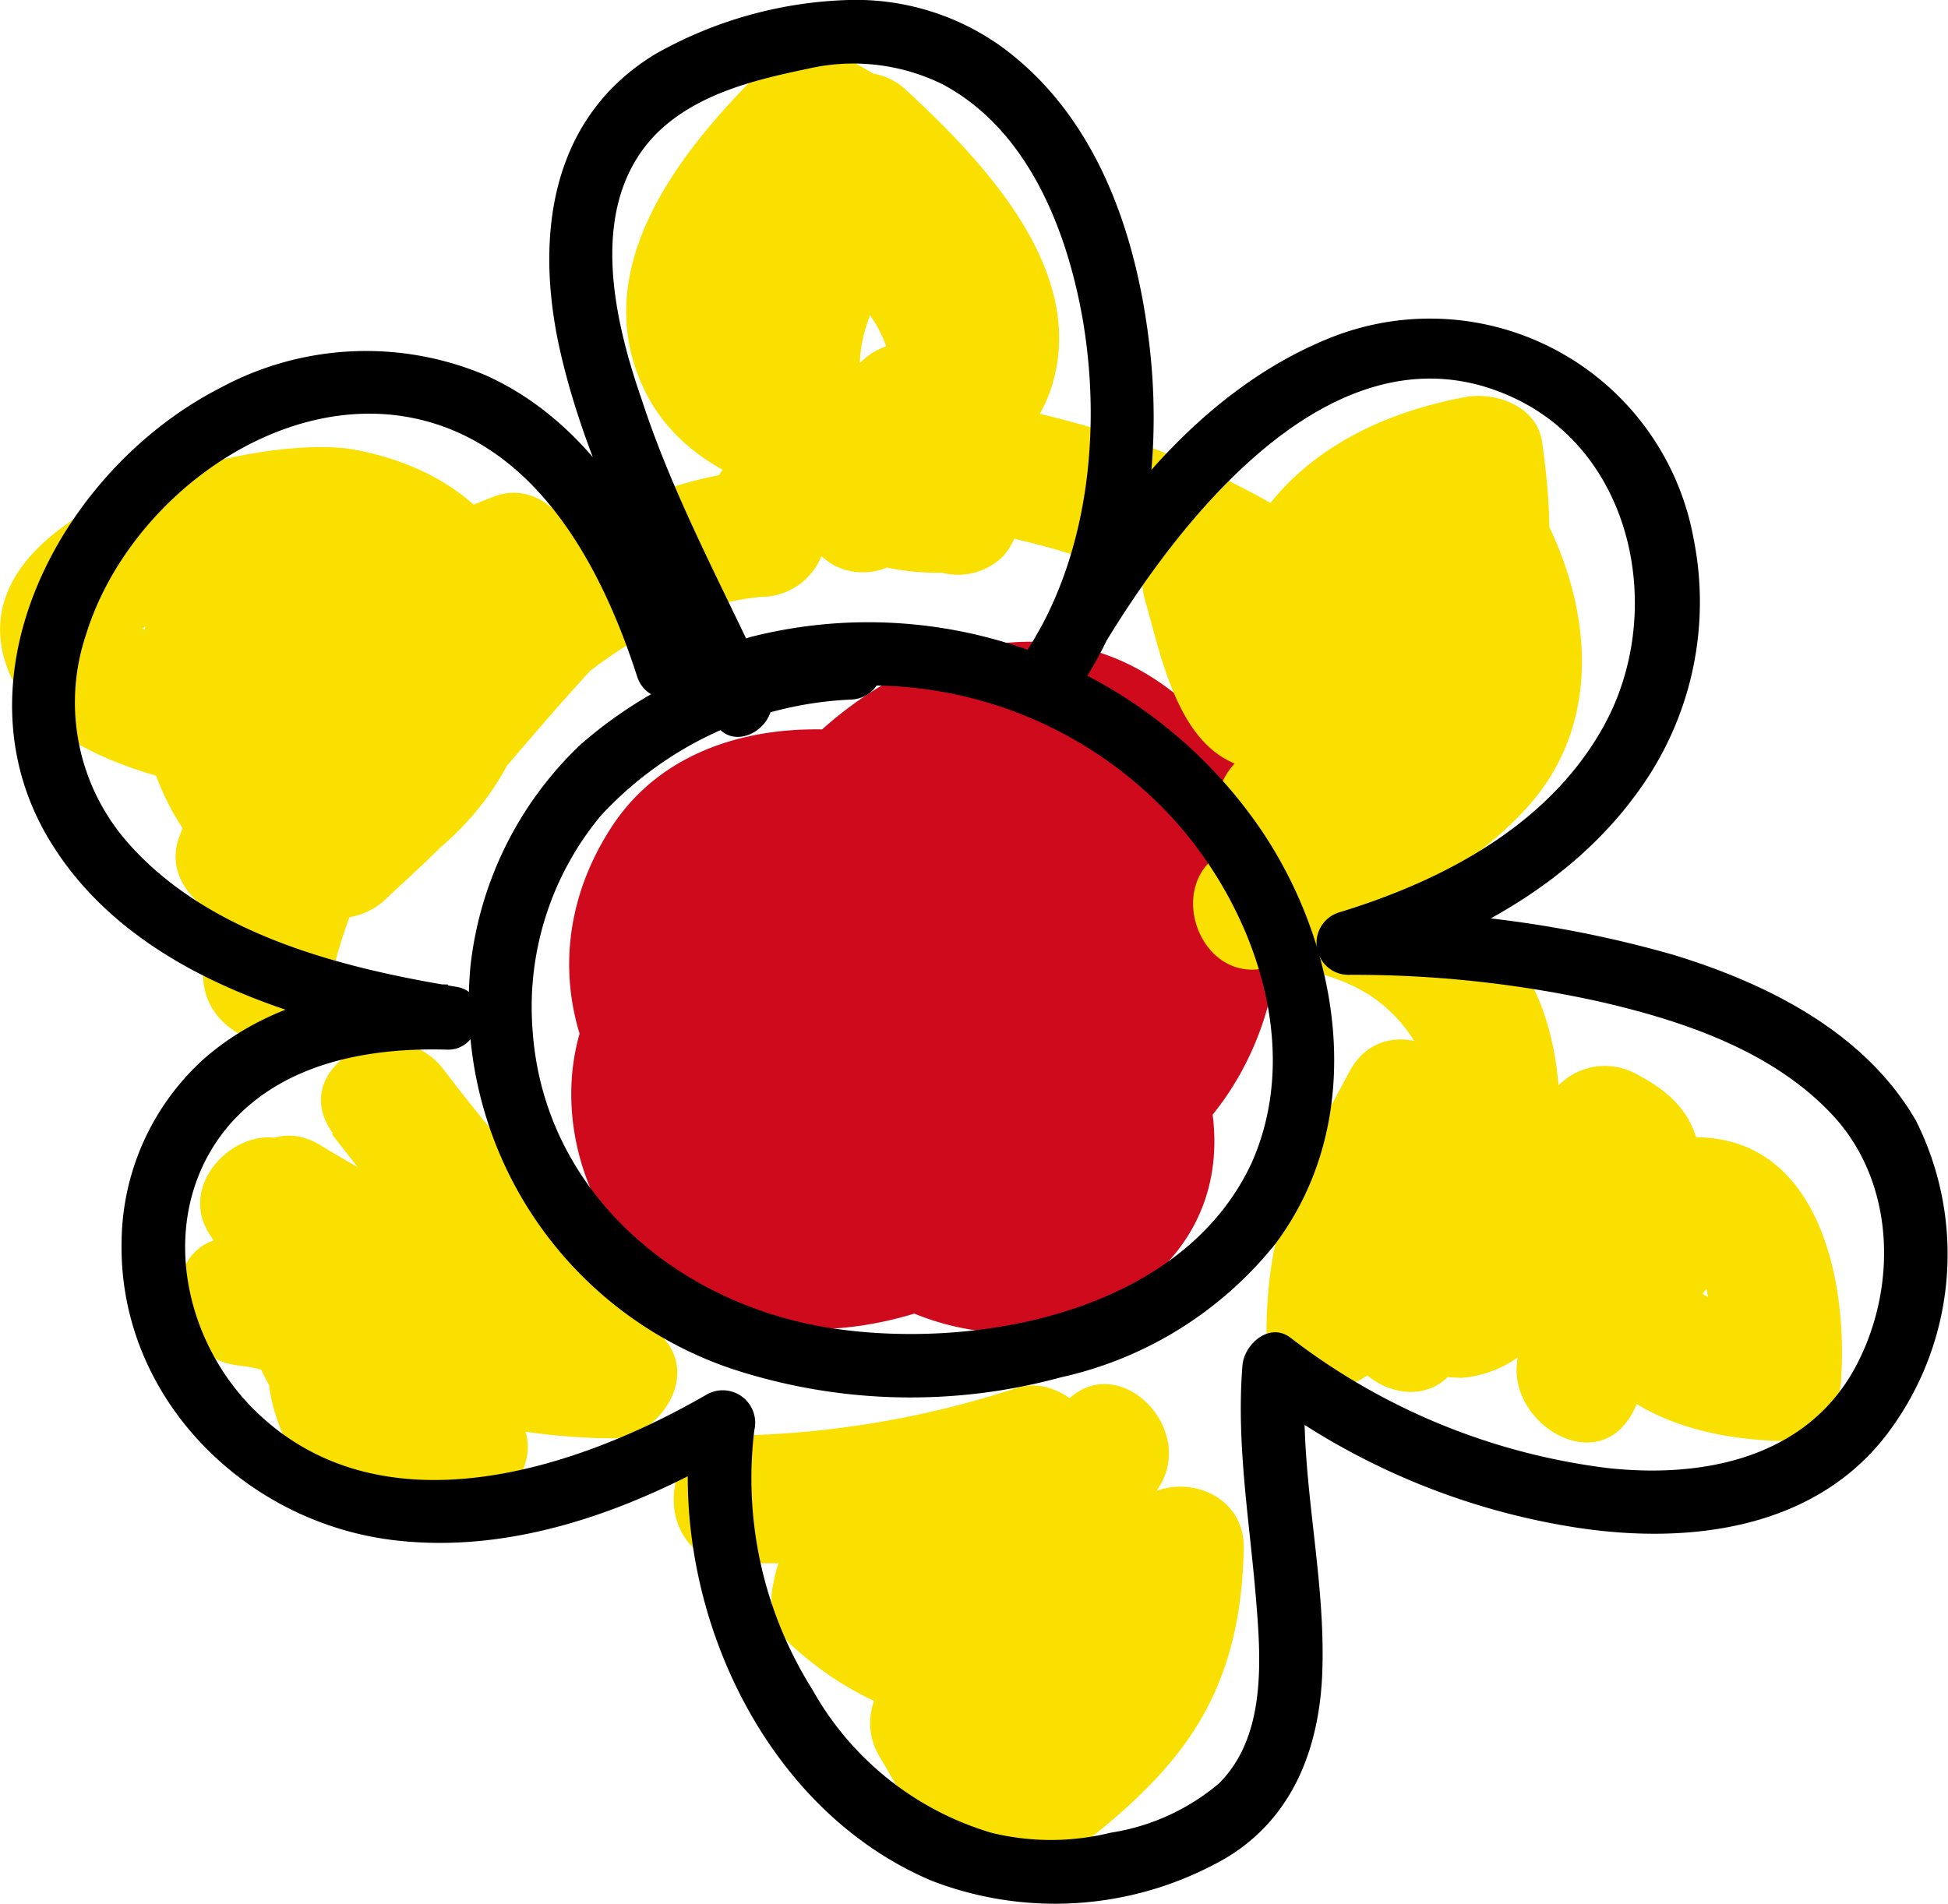 <?xml version="1.0" encoding="UTF-8"?> <svg xmlns="http://www.w3.org/2000/svg" viewBox="0 0 76.26 74.55"> <defs> <style>.cls-1{fill:#cf0a1c;}.cls-2{fill:#f9e000;}</style> </defs> <title>Ресурс 4</title> <g id="Слой_2" data-name="Слой 2"> <g id="objects"> <path class="cls-1" d="M33.37,32.74c5.4,2.64,5.51,6.2,1.3,10.17-1.24,1.17-2.08,1.91-3.31.65a4.13,4.13,0,0,1-.8-3.66c.43-1.68,6.14-2.41,5.29,1-.45,1.85-4.87,6.06-6.59,3.66-1.35-1.88-.84-4.87.26-6.7,2.14-3.56,6.76,2.31,6.9,4.61.26,4.23-5.73,4.18-7.46,1.33s-.37-6.82,2.43-8.46c3.26-1.9,8.56.4,10.57,3.19,2.6,3.61-4.65,5.75-7.12,3.54-6.57-5.88,5-16.77,9.61-9.37,2.11,3.38-.38,9.75-4.58,9.79-3.68,0-6.19-4.15-3.08-6.54,4.67-3.56,10.44,2,5.16,6-2.87,2.2-7.06,2-10.33,1s-5.41-4.13-3.77-7.45c1.5-3.06,6.22-2,8.59-.9,2.79,1.31,5.35,4.12,3.87,7.29s-5.4,5-8.78,5.09a3.93,3.93,0,0,1-3.31-6.33c1.93-2.42,6-2.28,8.67-1.71,3.14.66,5.94,2.53,5.39,6.12-.6,3.88-6,1.69-7.43-.25-.13,1-.26,2-.4,3,1.18-1.35,2-2.54,3.57-1.09a28,28,0,0,1,2.61,3c2,2.51,5.55-1,3.53-3.53-4.1-5.06-8.33-7.6-13.24-1.94a2.51,2.51,0,0,0-.39,3C33.94,52,40.62,54.15,45.24,49.9c4.89-4.5,1.19-12.11-3.72-14.57-5.11-2.56-12-2.38-16.39,1.37-4.76,4-3,12.09,2.41,14.48,5.55,2.46,13-.62,16.27-5.42,3.9-5.69,1.32-11.69-4.17-15.07C35,27.86,27.2,27.3,23.91,32.43c-3.66,5.69-.79,12.26,5.05,14.85S42.81,49.14,46.9,44c4.9-6.21.84-13.77-6.7-14.18-6.75-.37-12.18,6.34-9,12.44a9.78,9.78,0,0,0,15.24,2.5c5.32-5,4.79-14.44-1.44-18.3s-14.11,1.32-16.45,7.16c-2,5.09.68,12.18,5.94,14.07s14.4-2.3,12.8-9-10.15-9.88-16.28-8.5c-6.31,1.43-9,8.69-7.21,14.36a9.1,9.1,0,0,0,14.32,4.45C44,44.35,41.1,36.32,35.47,33.1,23.1,26,18.59,50.32,30.68,50.14c5.49-.09,11.48-6,10.21-11.7-1.33-6-9.9-6-13.68-2.42-5,4.75.41,14.45,6.94,13.06,4.07-.87,7.84-6.21,8.67-10,1.07-5-2.87-8.64-6.93-10.63C33,27,30.47,31.33,33.37,32.74Z"></path> <path class="cls-2" d="M16,25.44c-1.19,2-2.7,3.8-3.89,5.82-1.43,2.44,1.95,5.1,3.93,3,2.7-2.82,5.07-5.92,7.77-8.74,2-2.14-.52-5.11-3-3.92A22.4,22.4,0,0,0,8,37.68L12.77,39a25.32,25.32,0,0,1,9.06-15.4c1.88-1.59-.11-5-2.43-4.18C12.87,21.87,9.28,26.36,7,32.83c-.82,2.3,2.6,4.36,4.17,2.43,2.41-2.95,4.17-3.85,7.64-5.18L16,26.41C15,28.73,13.3,30,11.5,31.73l3.93.5c-1.76-4.09-1.85-3.42,2-5.32l-3.76-2.15c.08.6-.2,6.82-1.62,5.7a4.67,4.67,0,0,1,0-6.95H8.5l.09.1c1.62,1.89,5-.1,4.18-2.43-.61-1.77-4.31,1.05-2.77,2.39a23.37,23.37,0,0,1,1.78,1.81,24.43,24.43,0,0,1,1.74,2.07c.22.29.42.59.61.9,1,1.56,4-1.78,2.34-2.84C13.69,23.76,11.4,28,14,29.83c-4-2.94,2.71-3.32.06-3.27a15,15,0,0,1-2.59-.21,19.35,19.35,0,0,1-5.73-1.66c-1.38-.68-.23-.83-.84.57.36-.83,2.42-1.35,3.14-1.61,2.29-.86,4.48-1.72,6.81-.49,3,1.55,1,4.88-.85,6.23l3.42,3.42c2.36-4.21,7.29-9,12.4-9.44a2.55,2.55,0,0,0,2.42-1.83c.38-1.51,3.5-2.63,4.67-3.36a2.52,2.52,0,0,0,0-4.32l-.18-.1a2.52,2.52,0,0,0-3.76,2.16,10.45,10.45,0,0,0,2.77,5.85,2.5,2.5,0,0,0,3.54,0l.08-.1c1.22-1.53.64-4.43-1.77-4.27-5,.34-4.68-4.48-2.11-7.38H31.89c2.87,2.51,4.69,5.28.51,7.72h2.52c-4-3-4-7.24,0-10.24l-3-.39c2.36,2.18,7.56,7.76,1.16,7.62s-1.92-6.28.43-8.59l-3,.39c3.42,1.72,7.69,7.53,1.57,9-2.7.66-2.17,5.13.67,4.91,6.19-.49,16.74,2.79,20.17,8.47L55,25.17c-4.08.09-4.16,1.08-5.36-3l-4.18,2.43c2.49,3,2.64,1.7,3.24,5.7l4.57-1.93c-2-4.7.92-7.14,5.3-8l-3.07-1.75c.56,3.92,0,6.18-3.71,7.86l3.77,2.16c0-3.05,0-4.09,3-5.36l-2.82-1.15c2.78,4.85-.53,8-5.3,9l2.43.65a.69.69,0,0,0-.13-.11l.39,3a6.46,6.46,0,0,1,2.28-2.06l-3-3.93c-1,1.16.07.93-1.58.48a2.57,2.57,0,0,0-3.08,1.75c-.27.64-.18,2.64-.33,2.78-1.55,1.41-.4,4.44,1.77,4.27a6.89,6.89,0,0,1,4.42,1A5.75,5.75,0,0,1,56,42.21a19.25,19.25,0,0,0,0,3.56l2.43.65,0-.08.39,3a11.7,11.7,0,0,1,2.51-2.19l-3-3.93c-2,2.39-.56,9.43-2.72,2.2-.67-2.24-4.32-2.53-4.82,0a57,57,0,0,0-1.07,6.49h5c.07-3.34,1.07-4.67,2.58-7.48L52.52,43.2c.14,2.73.67,5.35.09,8.08s3.28,4.6,4.57,1.92c1.57-3.26,4.77-4,7.37-6.29l-4.27-1.77c.07,2.73.56,4.93-.62,7.48l4.56,1.93c.24-1.66.42-3.95,1.92-5,.86-.62,1,4.13.94,4.37l2.5-2.5c-4.72-.18-4.76-3.23-4.3-7.21l-3.76,2.16c.62.32.61,2.71.8,3.36.89,3.09,5.71,1.78,4.82-1.33-.84-2.9.07-4.71-3.09-6.35a2.55,2.55,0,0,0-3.77,2.16c-.82,7.08,1.8,11.93,9.3,12.21a2.52,2.52,0,0,0,2.5-2.5c.23-3.6-.77-9.09-5.35-9.38-4.79-.3-6.76,4.8-7.33,8.72C59,55.77,62.67,58,64,55.14c1.65-3.54,1.4-6.17,1.31-10A2.52,2.52,0,0,0,61,43.38c-3.16,2.74-6.21,3.24-8.16,7.3l4.57,1.93c.68-3.22.26-6.16.09-9.41-.13-2.36-3.42-3.57-4.66-1.26-1.94,3.61-3.18,5.75-3.26,10-.06,3.26,4.75,3.17,5,0a45.24,45.24,0,0,1,.89-5.16H50.67c1,3.3,2.58,7.08,6.53,7.17A4.39,4.39,0,0,0,60.53,52a7.1,7.1,0,0,0,1.16-2.19c.08-.29.87-4,.06-3.07,1.78-2.08-.48-5.46-3-3.92a14.93,14.93,0,0,0-4.31,4,2.53,2.53,0,0,0,.39,3l.06.07a2.42,2.42,0,0,0,2.43.65c4-1.54,4.32-7.41,3.12-10.87-1.57-4.55-6.63-7.16-11.22-6.79L51,37.2c1.94-1.76.77-3,1.61-5L49.5,34c2.69.73,4.37.73,6.44-1.77,1.77-2.12-.43-5.37-3-3.92a11.12,11.12,0,0,0-4.06,3.85,2.5,2.5,0,0,0,.39,3c3,2.54,8.29-1.14,10.41-3.43,3.24-3.47,2.61-8.33.44-12.11a2.48,2.48,0,0,0-2.82-1.15c-5.2,2.19-6.68,4.58-6.69,10.18,0,2.05,2.09,2.9,3.76,2.16,6-2.67,6.87-7.45,6-13.5-.2-1.43-1.87-2-3.07-1.75C49.22,17.09,45.71,23.36,49,30.87c1.22,2.82,5,.62,4.56-1.92-.25-1.67-.32-4.08-1.63-5.37A34,34,0,0,1,49,21.05c-1.63-2-4.85.15-4.18,2.43.57,1.95,1.16,5.15,3.19,6.26s4.66.48,7,.43a2.52,2.52,0,0,0,2.16-3.76c-4.33-7.18-16.52-11.57-24.49-10.95l.66,4.91a8.54,8.54,0,0,0,6.78-7.68c.21-4.92-3-8.37-7.15-10.48a2.55,2.55,0,0,0-3,.39c-3.07,3-6.76,7.45-5,12.07,1.26,3.38,4.79,4.81,8.14,5.06,3.13.24,6.88-1.25,8-4.41,1.59-4.59-2.55-8.93-5.59-11.75a2.49,2.49,0,0,0-3-.39c-7.12,5.37-7.12,13.51,0,18.88a2.45,2.45,0,0,0,2.52,0c6.94-4,6.14-10.65.51-15.58a2.54,2.54,0,0,0-3.54,0c-5.31,6-4.05,16.58,5.65,15.92l-1.77-4.27-.08.1h3.54a7.57,7.57,0,0,1-1.31-2.31l-3.76,2.16.18.1V13.86c-2.73,1.7-6.12,3-7,6.35l2.41-1.84c-6.94.54-13.43,6.05-16.72,11.92-1.14,2.05,1.28,5,3.42,3.42C23,29,22.8,19.29,13.89,17.61,10.05,16.89-1.65,19.91.2,25.9c1.33,4.33,8.61,5.2,12.3,5.59,3.95.41,8.61-2.59,4-6L14,29.83c1.7,1.06,4.49,1.67,5.21-.94.61-2.21-1.67-4.48-2.93-6-1.11-1.36-3.16-4.15-5.08-4.43-2.58-.37-4,1.63-3.2,4.05l4.17-2.43A.76.76,0,0,0,12,20,2.55,2.55,0,0,0,8.5,20C3.7,23.8,4.87,32.13,9.92,35.09c6.32,3.7,9.35-5.77,8.76-10.33a2.54,2.54,0,0,0-3.76-2.16c-1.84.9-5.4,2-5.88,4.4-.55,2.74,1,5.32,2.07,7.76.67,1.54,2.87,1.49,3.93.5,2.13-2,4.07-3.6,5.24-6.33.75-1.75-.51-4.56-2.82-3.67-4.3,1.65-6.85,2.81-9.84,6.47l4.18,2.43C13.47,29.47,16,26,20.73,24.25L18.3,20.08A29.44,29.44,0,0,0,8,37.68c-.56,3.14,4.17,4.51,4.82,1.33C14,32.88,17.64,28.6,23.27,25.94l-3-3.92c-2.7,2.82-5.07,5.92-7.77,8.74l3.93,3c1.19-2,2.7-3.8,3.88-5.82,1.64-2.79-2.68-5.3-4.31-2.52Z"></path> <path class="cls-2" d="M41.6,55a9.29,9.29,0,0,0-1.55,2.46c-.65,1.52-.33,1.3-1.84.78.49,1.22,1,2.45,1.49,3.67l2.91-3.88c1.34-1.79-.86-4.31-2.82-3.68a37.31,37.31,0,0,1-11,1.86c-3.22,0-3.22,5,0,5H42.4c-.23-1.64-.45-3.28-.67-4.91-3.38,1-6.33,2.91-9.71,3.88a2.52,2.52,0,0,0-1.1,4.18c5.68,5.25,13.47,4,17.52-2.45l-4.66-1.26c-.07,2.57-.46,4.47-2.4,6.21-1.46,1.31-3.61,2-4.36,3.93l3.08-1.75c1.52.58.12-.49-.41-1.31-.33-.51-.65-1-1-1.55-.5,1.23-1,2.45-1.49,3.68,2.83-1,4.89-2.34,6.34-5a2.52,2.52,0,0,0-3.42-3.42c-.89.51-1.79,1-2.71,1.47s1.48,1.19.44,0a11,11,0,0,0-4.54-2.72l1.75,3.07A23.29,23.29,0,0,0,37.76,61c1.91-2.61-2.44-5.1-4.32-2.52-.47.64-1.43.61-2,1.22A4.09,4.09,0,0,0,30.28,62,2.56,2.56,0,0,0,32,65c1.7.64,2.66,2.39,4.35,2.85,2.18.6,4.56-1.14,6.32-2.13l-3.42-3.42a5.24,5.24,0,0,1-3.36,2.73,2.54,2.54,0,0,0-1.5,3.68c1.1,1.82,2.27,4.35,4.36,5.15,1.37.53,2.62-.57,3.08-1.74l0-.13-1.14,1.5c4.91-3.61,7.86-6.36,8-12.84.07-2.57-3.38-3.3-4.66-1.26-2.31,3.67-6.4,4.45-9.67,1.43-.36,1.39-.73,2.79-1.1,4.18,3.38-1,6.34-2.92,9.71-3.88a2.51,2.51,0,0,0-.66-4.91H28.8v5a42.6,42.6,0,0,0,12.32-2L38.3,55.53l-2.92,3.89c-1,1.37.12,3.19,1.5,3.67,1.92.66,4.13,1,5.8-.44,1.3-1.14,1.39-2.83,2.45-4.09,2.07-2.44-1.45-6-3.53-3.53Z"></path> <path class="cls-2" d="M9.39,53.47a6.61,6.61,0,0,1,3.08,1.21c2.47,2,5.75-1.11,3.54-3.54-1.59-1.75-2.36-4-3.89-5.82-1.84-2.19-5.44.66-3.92,3,3.58,5.6,9.26,7.92,15.75,8,1.73,0,3.34-2.21,2.16-3.76-2.8-3.66-5.95-7-8.74-10.68-1.92-2.51-6.25-.08-4.32,2.52,2.34,3.15,4.45,6.43,7.19,9.25l2.43-4.18a46.59,46.59,0,0,1-10.08-4.6c-2.06-1.31-4,.83-3.67,2.82.33,2.34.53,4.87,1.83,6.91s3.94,3.21,6.11,4.29c2.45,1.23,5.19-1.89,3-3.92-1.52-1.43-3.33-2.46-4.85-3.89a2.54,2.54,0,0,0-3.93.51c-1.26,2.07-.23,4.54,1,6.41,1.75,2.69,6.08.19,4.32-2.53-.19-.29-.79-1.66-1-1.36l-3.93.51c1.53,1.43,3.34,2.46,4.86,3.88l3-3.92c-1.28-.65-3.41-1.32-4.33-2.5-1.1-1.45-1.08-4-1.32-5.72l-3.67,2.82a52.06,52.06,0,0,0,11.27,5.11c2.45.84,4.11-2.46,2.44-4.18a76.25,76.25,0,0,1-6.41-8.23l-4.32,2.52c2.8,3.66,5.95,7,8.74,10.68L24,51.38c-4.67-.08-8.83-1.47-11.43-5.56l-3.93,3c1.5,1.78,2.27,4.06,3.88,5.83L16,51.14a12.47,12.47,0,0,0-6.62-2.67c-3.21-.31-3.18,4.69,0,5Z"></path> <path d="M33.36,24.89a17.34,17.34,0,0,0-10.64,4.27,14.09,14.09,0,0,0-4.3,8.65A15.14,15.14,0,0,0,28.66,53.6a22.38,22.38,0,0,0,12.87.33,14.85,14.85,0,0,0,8.4-5.23c3.6-4.81,2.64-11.48-.57-16.22a18.62,18.62,0,0,0-19.93-7.55c-1.57.37-.91,2.78.66,2.41A16.07,16.07,0,0,1,46,32.14c3.13,3.5,5,8.89,3,13.39C46.28,51.39,38.23,52.88,32.51,52c-6-.93-11.23-5.34-11.66-11.66a11.71,11.71,0,0,1,2.67-8.4,14.18,14.18,0,0,1,9.84-4.55c1.59-.13,1.6-2.63,0-2.5Z"></path> <path d="M30.12,26.94c-1.71-3.75-3.72-7.37-5-11.3C24,12.42,23,8,25.68,5.25c1.57-1.57,3.84-2.12,5.95-2.56a7.92,7.92,0,0,1,5.25.6c3.37,1.78,4.91,5.74,5.52,9.3.72,4.3.2,9.21-2.21,12.91l2.15,1.27c2.95-5.33,9.48-14.61,16.86-11.22,4.79,2.19,6,8.45,3.61,12.83-2.12,3.89-6.27,6.09-10.37,7.34a1.25,1.25,0,0,0,.33,2.45,44.54,44.54,0,0,1,9.9,1.06c3.25.75,6.74,1.93,9.07,4.43,2.47,2.65,2.56,6.79.88,9.9-1.94,3.56-6,4.33-9.7,3.92a25.46,25.46,0,0,1-12.4-5.1c-.82-.63-1.81.25-1.88,1.08-.25,3.07.28,6.1.53,9.15.2,2.4.4,5.38-1.45,7.22a8.59,8.59,0,0,1-4.24,1.93,9.75,9.75,0,0,1-4.68,0,11.9,11.9,0,0,1-7-5.61A15.52,15.52,0,0,1,29.53,56a1.27,1.27,0,0,0-1.84-1.41c-5.18,3-12.84,5.48-17.76.59-3-3-3.76-8-.85-11.25,2.14-2.35,5.42-2.92,8.46-2.83,1.37,0,1.74-2.23.33-2.46-4.58-.75-9.86-2.09-13-5.8a8.32,8.32,0,0,1-1.5-8c1.66-5.38,7.88-9.95,13.49-8.3,4.41,1.29,6.77,5.88,8.08,9.94.49,1.52,2.91.87,2.41-.67-1.42-4.41-3.88-9.09-8.3-11.1a12,12,0,0,0-10.43.48C2.44,18.35-2,26.54,2,33c3.15,5.1,9.64,7.05,15.2,8l.34-2.45c-3.41-.1-6.94.61-9.57,2.92a9.77,9.77,0,0,0-3.21,7.17c-.11,6,4.71,10.89,10.53,11.65,4.81.62,9.58-1.2,13.66-3.59l-1.83-1.42c-1.1,7.09,2.51,15.47,9.35,18.36A13.4,13.4,0,0,0,47.54,73c3-1.53,4.15-4.49,4.23-7.69.11-4-1-7.88-.63-11.86l-1.88,1.08a27.61,27.61,0,0,0,12.5,5.29c4.29.65,9.13.09,12-3.52A11.65,11.65,0,0,0,75,43.87c-2-3.46-5.82-5.36-9.48-6.48a44.53,44.53,0,0,0-12.73-1.72l.33,2.46c4.35-1.32,8.55-3.57,11.18-7.38a12.59,12.59,0,0,0,2-9.66,10.49,10.49,0,0,0-14.18-7.88c-5.45,2.17-9.17,7.34-11.9,12.29a1.25,1.25,0,0,0,2.15,1.27C44.84,23,45.52,18,45,13.53s-2.1-9-5.79-11.7a9.78,9.78,0,0,0-6-1.83,16.31,16.31,0,0,0-7.56,2.12c-4.1,2.49-4.7,7.1-3.76,11.45,1.14,5.18,3.87,9.85,6.05,14.63.67,1.47,2.82.2,2.16-1.26Z"></path> </g> </g> </svg> 